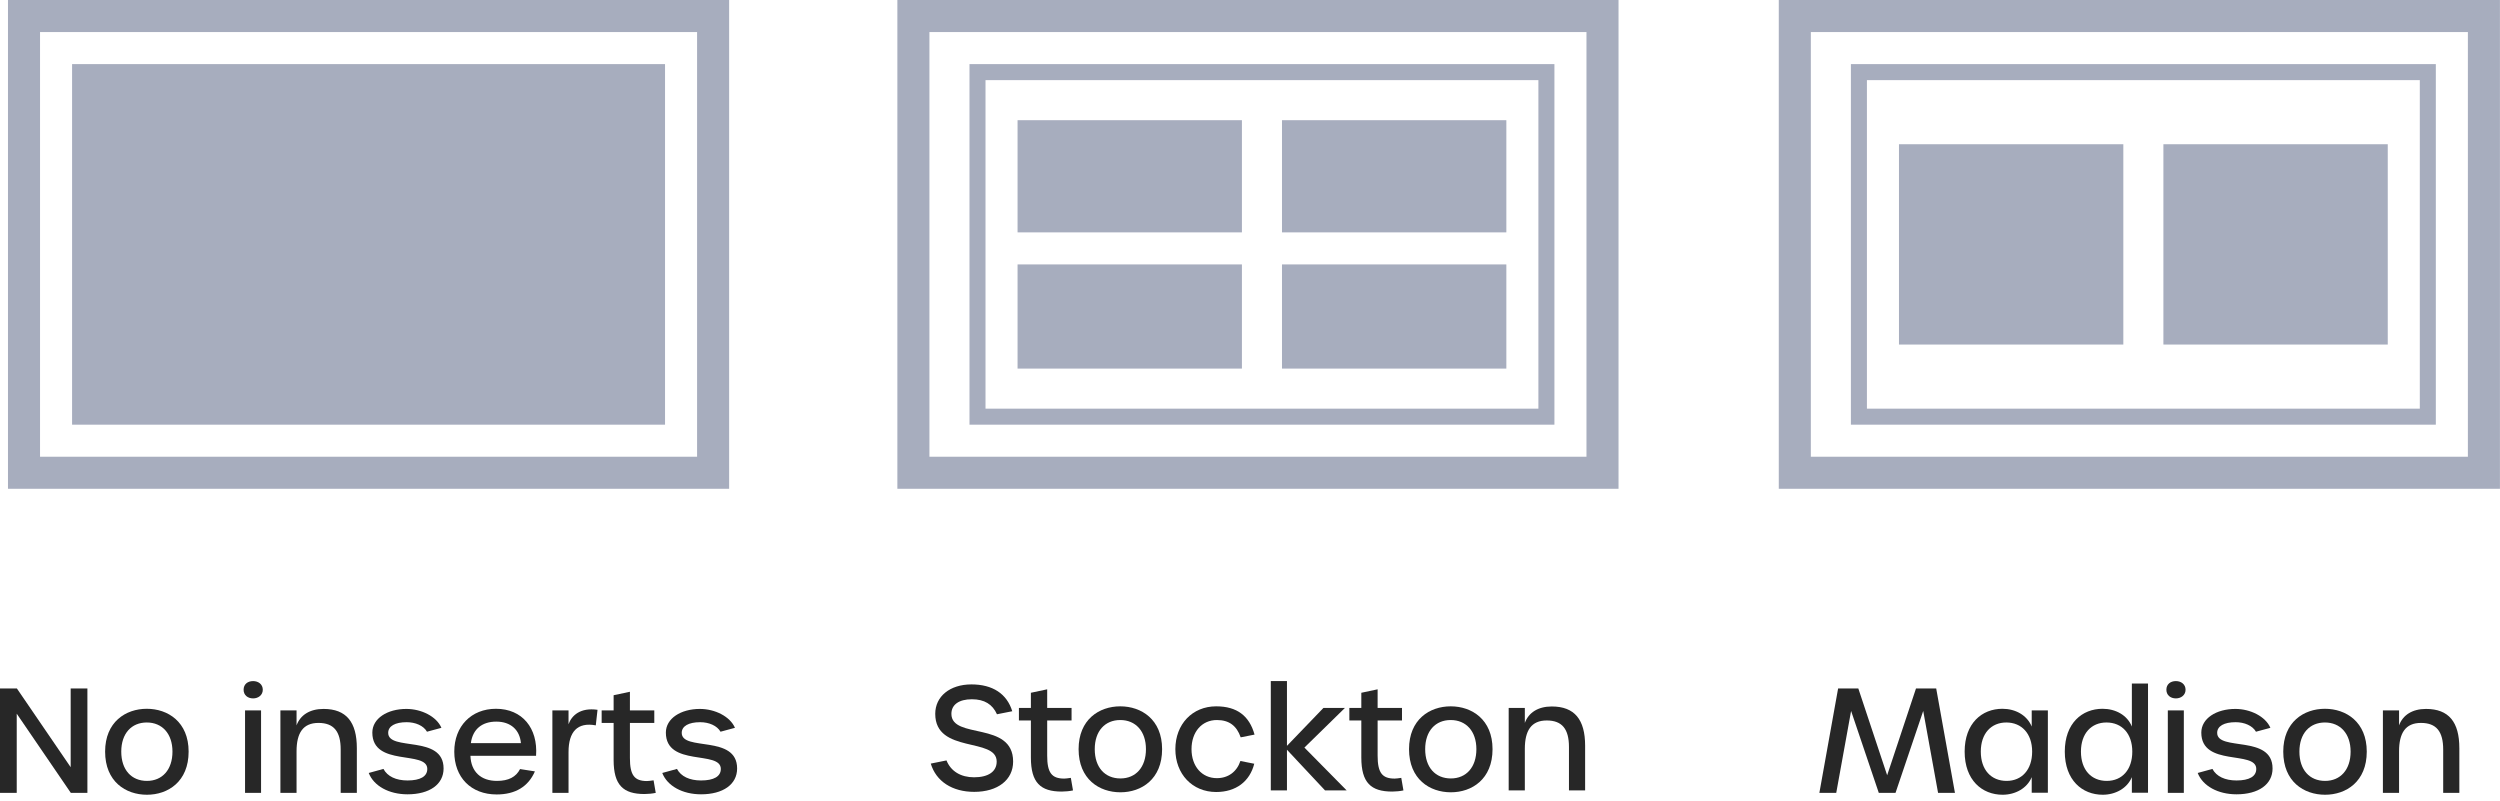 <svg width="312" height="100" viewBox="0 0 312 100" fill="none" xmlns="http://www.w3.org/2000/svg">
<rect x="2.996" y="2" width="86" height="57" stroke="#A7ADBE" stroke-width="4"/>
<rect x="8.996" y="8" width="74" height="45" fill="#A7ADBE"/>
<path d="M87.492 99.13C85.17 99.13 83.28 98.086 82.65 96.466L84.486 95.962C84.99 96.898 86.052 97.402 87.492 97.402C89.094 97.402 89.958 96.898 89.958 95.962C89.958 93.604 83.1 95.746 83.1 91.426C83.1 89.662 84.972 88.474 87.348 88.474C89.22 88.474 91.11 89.41 91.722 90.832L89.922 91.318C89.49 90.562 88.482 90.13 87.384 90.13C85.944 90.13 85.08 90.616 85.08 91.462C85.08 93.802 91.992 91.642 91.992 95.908C91.992 97.888 90.246 99.13 87.492 99.13Z" fill="#272727"/>
<path d="M80.432 99.094C77.786 99.094 76.58 97.996 76.58 94.846V90.22H75.086V88.654H76.58V86.764L78.614 86.332V88.654H81.656V90.22H78.614V94.612C78.614 96.736 79.172 97.474 80.738 97.474C80.936 97.474 81.17 97.438 81.566 97.384L81.836 98.95C81.44 99.04 80.864 99.094 80.432 99.094Z" fill="#272727"/>
<path d="M68.937 98.95V88.654H70.953V90.382C71.349 89.284 72.429 88.276 74.571 88.582L74.355 90.526C72.051 90.094 70.953 91.336 70.953 93.856V98.95H68.937Z" fill="#272727"/>
<path d="M61.986 99.148C58.782 99.148 56.694 97.024 56.694 93.802C56.694 90.634 58.818 88.456 61.896 88.456C65.172 88.456 67.152 90.868 66.9 94.324H58.71C58.782 96.322 60.024 97.456 62.022 97.456C63.462 97.456 64.398 96.97 64.902 95.98L66.756 96.268C65.928 98.176 64.308 99.148 61.986 99.148ZM58.764 92.74H65.01C64.866 91.102 63.75 90.058 61.932 90.058C60.204 90.058 58.998 90.958 58.764 92.74Z" fill="#272727"/>
<path d="M50.859 99.13C48.537 99.13 46.647 98.086 46.017 96.466L47.853 95.962C48.357 96.898 49.419 97.402 50.859 97.402C52.461 97.402 53.325 96.898 53.325 95.962C53.325 93.604 46.467 95.746 46.467 91.426C46.467 89.662 48.339 88.474 50.715 88.474C52.587 88.474 54.477 89.41 55.089 90.832L53.289 91.318C52.857 90.562 51.849 90.13 50.751 90.13C49.311 90.13 48.447 90.616 48.447 91.462C48.447 93.802 55.359 91.642 55.359 95.908C55.359 97.888 53.613 99.13 50.859 99.13Z" fill="#272727"/>
<path d="M34.994 98.95V88.654H37.01V90.526C37.478 89.248 38.648 88.474 40.376 88.474C43.22 88.474 44.534 90.112 44.534 93.37V98.95H42.518V93.532C42.518 91.282 41.654 90.22 39.746 90.22C37.802 90.22 37.01 91.498 37.01 93.766V98.95H34.994Z" fill="#272727"/>
<path d="M31.59 87.16C30.906 87.16 30.402 86.746 30.402 86.08C30.402 85.396 30.906 85 31.59 85C32.238 85 32.796 85.396 32.796 86.08C32.796 86.746 32.238 87.16 31.59 87.16ZM30.582 98.95V88.654H32.58V98.95H30.582Z" fill="#272727"/>
<path d="M18.338 99.184C15.692 99.184 13.118 97.546 13.118 93.802C13.118 90.094 15.692 88.456 18.32 88.456C20.948 88.456 23.54 90.094 23.54 93.802C23.54 97.546 20.966 99.184 18.338 99.184ZM18.338 97.456C20.246 97.456 21.524 96.07 21.524 93.802C21.524 91.552 20.228 90.166 18.32 90.166C16.412 90.166 15.134 91.534 15.134 93.802C15.134 96.088 16.412 97.456 18.338 97.456Z" fill="#272727"/>
<path d="M0 98.95V85.918H2.106L8.82 95.746V85.918H10.908V98.95H8.838L2.088 89.068V98.95H0Z" fill="#272727"/>
<rect x="113.992" y="2" width="86" height="57" stroke="#A7ADBE" stroke-width="4"/>
<rect x="121.992" y="9" width="71" height="43" stroke="#A7ADBE" stroke-width="2"/>
<rect x="126.992" y="15" width="28" height="14" fill="#A7ADBE"/>
<rect x="126.992" y="33" width="28" height="13" fill="#A7ADBE"/>
<rect x="159.992" y="33" width="28" height="13" fill="#A7ADBE"/>
<rect x="159.992" y="15" width="28" height="14" fill="#A7ADBE"/>
<path d="M188.283 98.644V88.348H190.299V90.22C190.767 88.942 191.937 88.168 193.665 88.168C196.509 88.168 197.823 89.806 197.823 93.064V98.644H195.807V93.226C195.807 90.976 194.943 89.914 193.035 89.914C191.091 89.914 190.299 91.192 190.299 93.46V98.644H188.283Z" fill="#272727"/>
<path d="M181.067 98.878C178.421 98.878 175.847 97.24 175.847 93.496C175.847 89.788 178.421 88.15 181.049 88.15C183.677 88.15 186.269 89.788 186.269 93.496C186.269 97.24 183.695 98.878 181.067 98.878ZM181.067 97.15C182.975 97.15 184.253 95.764 184.253 93.496C184.253 91.246 182.957 89.86 181.049 89.86C179.141 89.86 177.863 91.228 177.863 93.496C177.863 95.782 179.141 97.15 181.067 97.15Z" fill="#272727"/>
<path d="M173.745 98.788C171.099 98.788 169.893 97.69 169.893 94.54V89.914H168.399V88.348H169.893V86.458L171.927 86.026V88.348H174.969V89.914H171.927V94.306C171.927 96.43 172.485 97.168 174.051 97.168C174.249 97.168 174.483 97.132 174.879 97.078L175.149 98.644C174.753 98.734 174.177 98.788 173.745 98.788Z" fill="#272727"/>
<path d="M168.064 98.644H165.364L160.612 93.568V98.644H158.596V85H160.612V93.082L165.166 88.348H167.848L162.79 93.298L168.064 98.644Z" fill="#272727"/>
<path d="M151.779 98.842C148.809 98.842 146.685 96.61 146.685 93.496C146.685 90.382 148.809 88.15 151.779 88.15C154.371 88.15 155.919 89.338 156.567 91.678L154.839 92.02C154.335 90.562 153.381 89.86 151.869 89.86C149.997 89.86 148.701 91.336 148.701 93.496C148.701 95.638 149.997 97.114 151.869 97.114C153.273 97.114 154.353 96.322 154.803 94.972L156.531 95.314C155.973 97.528 154.245 98.842 151.779 98.842Z" fill="#272727"/>
<path d="M139.829 98.878C137.183 98.878 134.609 97.24 134.609 93.496C134.609 89.788 137.183 88.15 139.811 88.15C142.439 88.15 145.031 89.788 145.031 93.496C145.031 97.24 142.457 98.878 139.829 98.878ZM139.829 97.15C141.737 97.15 143.015 95.764 143.015 93.496C143.015 91.246 141.719 89.86 139.811 89.86C137.903 89.86 136.625 91.228 136.625 93.496C136.625 95.782 137.903 97.15 139.829 97.15Z" fill="#272727"/>
<path d="M132.507 98.788C129.861 98.788 128.655 97.69 128.655 94.54V89.914H127.161V88.348H128.655V86.458L130.689 86.026V88.348H133.731V89.914H130.689V94.306C130.689 96.43 131.247 97.168 132.813 97.168C133.011 97.168 133.245 97.132 133.641 97.078L133.911 98.644C133.515 98.734 132.939 98.788 132.507 98.788Z" fill="#272727"/>
<path d="M121.578 98.824C118.86 98.824 116.826 97.528 116.16 95.296L118.122 94.9C118.662 96.25 119.904 97.006 121.56 97.006C123.36 97.006 124.386 96.286 124.386 95.044C124.386 91.966 116.718 94.108 116.718 89.086C116.718 86.908 118.554 85.414 121.236 85.414C123.882 85.414 125.664 86.584 126.33 88.762L124.422 89.14C123.864 87.898 122.856 87.268 121.29 87.268C119.67 87.268 118.734 87.952 118.734 89.086C118.734 92.326 126.438 89.95 126.438 95.044C126.438 97.33 124.53 98.824 121.578 98.824Z" fill="#272727"/>
<rect x="223.992" y="2" width="86" height="57" stroke="#A7ADBE" stroke-width="4"/>
<rect x="231.992" y="9" width="71" height="43" stroke="#A7ADBE" stroke-width="2"/>
<rect x="236.992" y="18" width="28" height="25" fill="#A7ADBE"/>
<rect x="269.992" y="18" width="28" height="25" fill="#A7ADBE"/>
<path d="M297.386 98.95V88.654H299.402V90.526C299.87 89.248 301.04 88.474 302.768 88.474C305.612 88.474 306.926 90.112 306.926 93.37V98.95H304.91V93.532C304.91 91.282 304.046 90.22 302.138 90.22C300.194 90.22 299.402 91.498 299.402 93.766V98.95H297.386Z" fill="#272727"/>
<path d="M290.17 99.184C287.524 99.184 284.95 97.546 284.95 93.802C284.95 90.094 287.524 88.456 290.152 88.456C292.78 88.456 295.372 90.094 295.372 93.802C295.372 97.546 292.798 99.184 290.17 99.184ZM290.17 97.456C292.078 97.456 293.356 96.07 293.356 93.802C293.356 91.552 292.06 90.166 290.152 90.166C288.244 90.166 286.966 91.534 286.966 93.802C286.966 96.088 288.244 97.456 290.17 97.456Z" fill="#272727"/>
<path d="M279.115 99.13C276.793 99.13 274.903 98.086 274.273 96.466L276.109 95.962C276.613 96.898 277.675 97.402 279.115 97.402C280.717 97.402 281.581 96.898 281.581 95.962C281.581 93.604 274.723 95.746 274.723 91.426C274.723 89.662 276.595 88.474 278.971 88.474C280.843 88.474 282.733 89.41 283.345 90.832L281.545 91.318C281.113 90.562 280.105 90.13 279.007 90.13C277.567 90.13 276.703 90.616 276.703 91.462C276.703 93.802 283.615 91.642 283.615 95.908C283.615 97.888 281.869 99.13 279.115 99.13Z" fill="#272727"/>
<path d="M271.552 87.16C270.868 87.16 270.364 86.746 270.364 86.08C270.364 85.396 270.868 85 271.552 85C272.2 85 272.758 85.396 272.758 86.08C272.758 86.746 272.2 87.16 271.552 87.16ZM270.544 98.95V88.654H272.542V98.95H270.544Z" fill="#272727"/>
<path d="M262.42 99.184C259.864 99.184 257.686 97.366 257.686 93.802C257.686 90.256 259.846 88.456 262.402 88.456C264.022 88.456 265.48 89.248 266.056 90.67V85.306H268.072V98.932H266.056V96.988C265.48 98.374 264.022 99.184 262.42 99.184ZM262.924 97.456C264.832 97.456 266.11 96.07 266.11 93.802C266.11 91.552 264.814 90.166 262.888 90.166C260.998 90.166 259.702 91.534 259.702 93.802C259.702 96.088 260.998 97.456 262.924 97.456Z" fill="#272727"/>
<path d="M249.922 99.184C247.366 99.184 245.188 97.366 245.188 93.802C245.188 90.256 247.348 88.456 249.904 88.456C251.524 88.456 252.964 89.248 253.558 90.67V88.654H255.574V98.932H253.558V96.988C252.982 98.374 251.524 99.184 249.922 99.184ZM250.426 97.456C252.316 97.456 253.612 96.07 253.612 93.802C253.612 91.552 252.298 90.166 250.39 90.166C248.5 90.166 247.204 91.534 247.204 93.802C247.204 96.088 248.5 97.456 250.426 97.456Z" fill="#272727"/>
<path d="M227.057 98.95L229.397 85.918H231.917L235.517 96.754L239.117 85.918H241.637L243.977 98.95H241.871L240.017 88.726L236.561 98.95H234.473L231.017 88.726L229.163 98.95H227.057Z" fill="#272727"/>
</svg>
